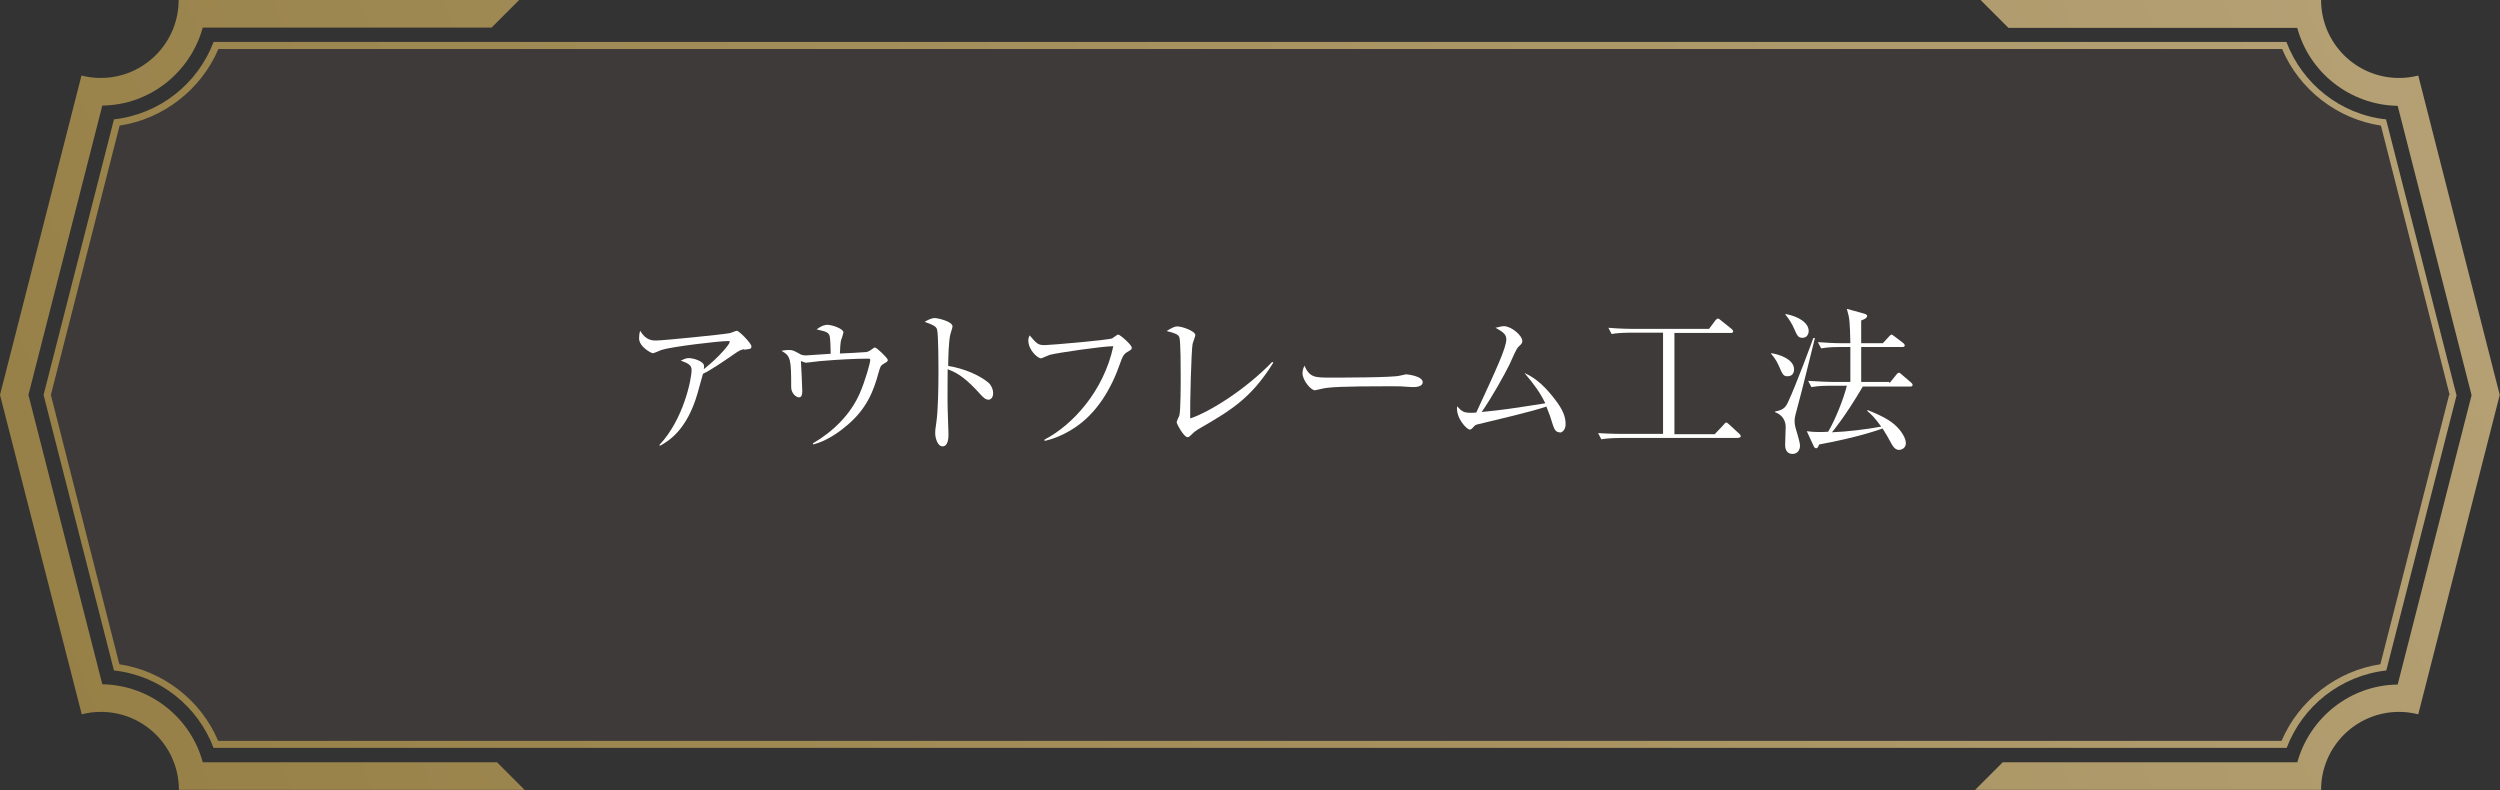 <?xml version="1.0" encoding="UTF-8"?>
<svg id="_レイヤー_2" data-name="レイヤー 2" xmlns="http://www.w3.org/2000/svg" xmlns:xlink="http://www.w3.org/1999/xlink" viewBox="0 0 92.36 29.19">
  <rect x="0" y="0" width="92.36" height="29.19" fill="#333333" stroke="none"/>
  <defs>
    <style>
      .cls-1 {
        fill: url(#_新規グラデーションスウォッチ_1);
      }

      .cls-1, .cls-2, .cls-3, .cls-4, .cls-5 {
        stroke-width: 0px;
      }

      .cls-2 {
        fill: url(#_新規グラデーションスウォッチ_1-2);
      }

      .cls-3 {
        fill: url(#_新規グラデーションスウォッチ_1-3);
      }

      .cls-4 {
        fill: #3e3a39;
      }

      .cls-5 {
        fill: #fff;
      }
    </style>
    <linearGradient id="_新規グラデーションスウォッチ_1" data-name="新規グラデーションスウォッチ 1" x1="961.49" y1="-48.34" x2="1138.98" y2="26.71" gradientTransform="translate(1123.32) rotate(-180) scale(1 -1)" gradientUnits="userSpaceOnUse">
      <stop offset="0" stop-color="#d2c0a1"/>
      <stop offset="1" stop-color="#917a3e"/>
    </linearGradient>
    <linearGradient id="_新規グラデーションスウォッチ_1-2" data-name="新規グラデーションスウォッチ 1" x1="951.4" y1="-24.5" x2="1128.9" y2="50.56" xlink:href="#_新規グラデーションスウォッチ_1"/>
    <linearGradient id="_新規グラデーションスウォッチ_1-3" data-name="新規グラデーションスウォッチ 1" x1="956.45" y1="-36.44" x2="1133.95" y2="38.62" xlink:href="#_新規グラデーションスウォッチ_1"/>
  </defs>
  <g id="_レイヤー_3" data-name="レイヤー 3">
    <g>
      <path class="cls-4" d="M90.48,14.59l-2.54,9.95c-1.61.24-3.01,1.33-3.65,2.83H8.06c-.63-1.5-2.04-2.59-3.65-2.83L1.88,14.59l2.54-9.95c1.61-.24,3.01-1.33,3.65-2.83h76.24c.63,1.5,2.04,2.59,3.65,2.83l2.54,9.95h0Z"/>
      <g>
        <path class="cls-1" d="M7.49,1.02c-.45,1.64-1.94,2.86-3.71,2.88L1.05,14.59l2.73,10.69c1.77.03,3.27,1.24,3.71,2.88h10.87s1.02,1.02,1.02,1.02H6.61c0-1.59-1.29-2.88-2.88-2.88-.25,0-.48.03-.71.09L0,14.59,3.01,2.79c.23.06.47.09.71.09,1.59,0,2.88-1.29,2.88-2.88h12.58s-1.02,1.02-1.02,1.02H7.49Z"/>
        <path class="cls-2" d="M84.87,28.17c.45-1.64,1.94-2.86,3.71-2.88l2.73-10.69-2.73-10.69c-1.77-.03-3.27-1.24-3.71-2.88h-10.67S73.17,0,73.17,0h12.58c0,1.59,1.29,2.88,2.88,2.88.25,0,.48-.03.71-.09l3.01,11.8-3.01,11.8c-.23-.06-.47-.09-.71-.09-1.59,0-2.88,1.29-2.88,2.88h-12.78s1.02-1.02,1.02-1.02h10.87Z"/>
        <path class="cls-3" d="M90.48,14.59l-2.54,9.95c-1.61.24-3.01,1.33-3.65,2.83H8.06c-.63-1.5-2.04-2.59-3.65-2.83L1.88,14.59l2.54-9.95c1.61-.24,3.01-1.33,3.65-2.83h76.24c.63,1.5,2.04,2.59,3.65,2.83l2.54,9.95h0ZM90.75,14.59l-2.6-10.18c-1.69-.18-3.1-1.32-3.68-2.86H7.89c-.58,1.54-1.99,2.67-3.68,2.86L1.61,14.59l2.6,10.18c1.69.18,3.1,1.32,3.68,2.86h76.59c.58-1.54,1.99-2.67,3.68-2.86l2.6-10.18h0Z"/>
      </g>
      <g>
        <path class="cls-5" d="M27.5,12.9c-.15.02-.2.06-.42.21-.36.25-.83.57-1.11.7-.03.11-.17.62-.2.72-.4,1.39-1.1,1.78-1.39,1.94l-.02-.03c.89-.94,1.19-2.43,1.19-2.77,0-.17-.1-.24-.4-.35.14-.06.2-.09.29-.09.21,0,.57.13.57.29,0,.03,0,.09-.01.12.58-.46.96-.93.96-1.01,0-.02,0-.03-.08-.03-.3,0-2.04.2-2.45.33-.05.02-.27.12-.31.12-.06,0-.51-.24-.51-.55,0-.1.01-.18.04-.28.21.36.46.36.59.36.25,0,2.44-.22,2.7-.27.05,0,.24-.09.28-.09.09,0,.54.47.54.57s-.02.1-.28.13Z"/>
        <path class="cls-5" d="M32.65,13.44c-.11.06-.12.08-.19.32-.18.66-.42,1.32-1.15,1.94-.23.2-.72.58-1.26.72l-.02-.04c.74-.43,1.38-1.05,1.73-1.84.21-.48.39-1.14.39-1.23,0-.05,0-.06-.09-.06-.46,0-1.17.04-1.63.08-.09,0-.61.07-.65.07-.02,0-.03,0-.19-.06.01.1.05,1.04.05,1.12,0,.16-.05.22-.12.22-.11,0-.29-.15-.29-.38,0-1.04-.02-1.15-.36-1.34.06-.01.17-.03.27-.03.14,0,.18.02.4.14.07.05.15.06.25.06.04,0,.76-.05.9-.06,0-.13-.01-.62-.05-.69-.05-.09-.09-.13-.47-.21.22-.17.36-.17.4-.17.16,0,.59.14.59.28,0,.02-.06.23-.08.27-.03.06-.05.4-.05.51.14,0,.78-.04.92-.05.06,0,.14-.01.28-.12.05-.04.07-.05.1-.05.06,0,.47.39.47.46,0,.05-.04.08-.16.14Z"/>
        <path class="cls-5" d="M36.49,14.76c-.09,0-.16-.08-.25-.17-.53-.59-.83-.8-1.23-.95,0,.23-.01,1.23,0,1.44,0,.15.03.81.03.95,0,.12,0,.46-.22.46-.19,0-.27-.33-.27-.48,0-.09,0-.14.04-.39.07-.46.08-1.37.08-1.86,0-.25,0-1.4-.05-1.58-.03-.13-.16-.18-.46-.29.12-.07.25-.14.38-.14.09,0,.65.12.65.31,0,.05-.07.24-.08.29-.06.22-.08.88-.08,1.17.59.09,1.17.35,1.49.62.1.09.17.24.17.39,0,.19-.12.24-.18.24Z"/>
        <path class="cls-5" d="M41.61,13.03c-.1.06-.15.17-.22.37-.33.96-.87,1.88-1.73,2.43-.48.31-.89.42-1.07.46v-.05c1.04-.54,2.19-1.8,2.54-3.45-.39,0-2.05.24-2.35.32-.05.02-.31.13-.32.13-.11,0-.47-.29-.47-.67,0-.08.03-.14.05-.18.26.31.31.36.56.36.16,0,2.31-.18,2.49-.25.04-.02.18-.14.22-.14.07,0,.5.38.5.48,0,.07,0,.07-.19.18Z"/>
        <path class="cls-5" d="M44.24,15.88c-.12.07-.14.1-.27.22-.05.05-.07.05-.1.05-.14,0-.4-.5-.4-.55,0-.04.09-.22.1-.25.05-.18.05-1.18.05-1.47,0-.22,0-1.29-.05-1.42-.04-.1-.14-.15-.47-.23.16-.1.28-.17.4-.17.17,0,.66.17.66.32,0,.05-.09.27-.1.32-.05.27-.1,2.23-.09,2.76.72-.24,2.05-1.07,3.03-2.09l.04.03c-.83,1.34-1.6,1.78-2.81,2.48Z"/>
        <path class="cls-5" d="M52.19,14.3c-.05,0-.19-.01-.2-.01-.21-.02-.27-.02-.65-.02-1.76,0-2.28.03-2.54.1-.02,0-.2.05-.22.05-.15,0-.46-.37-.46-.63,0-.03,0-.14.07-.28.2.44.38.44.98.44.4,0,2.27,0,2.54-.07.03,0,.2-.05.24-.05s.61.06.61.29c0,.18-.29.18-.36.18Z"/>
        <path class="cls-5" d="M57.61,15.97c-.15,0-.2-.15-.25-.3-.06-.21-.12-.38-.23-.65-.55.19-1.81.48-2.51.65-.1.02-.13.04-.19.11-.05.06-.09.09-.13.09-.11,0-.52-.42-.47-.86.18.19.24.24.51.24.03,0,.16,0,.2-.01.74-1.6,1.11-2.39,1.11-2.71,0-.19-.16-.29-.4-.42.13-.03.23-.06.31-.06.27,0,.68.34.68.55,0,.07-.02.1-.14.21-.09.08-.22.42-.33.65-.21.42-.63,1.18-1.03,1.76.8-.08.93-.1,2.35-.32-.19-.39-.39-.67-.77-1.12.46.2.83.58,1.16,1.02.23.31.36.56.36.87,0,.2-.12.31-.21.31Z"/>
        <path class="cls-5" d="M64.23,16.18h-4.39s-.42,0-.68.05l-.12-.23c.46.03.87.03.89.03h1.51v-3.74h-1.22s-.42,0-.68.05l-.12-.23c.46.04.86.04.89.04h2.83l.23-.31s.06-.07.09-.07c.04,0,.07.02.11.06l.4.32s.06.05.06.09c0,.06-.06.06-.09.06h-2.08v3.74h1.49l.33-.35s.06-.08.09-.08c.03,0,.07.03.1.06l.38.35s.06.05.06.09c0,.06-.06.06-.09.06Z"/>
        <path class="cls-5" d="M65.44,13.05c.24.03.84.2.84.6,0,.12-.06.25-.24.25-.16,0-.18-.06-.33-.4-.09-.21-.21-.35-.28-.43v-.02ZM67.05,12.49c-.1.39-.51,2.08-.61,2.42-.1.38-.14.51-.14.62,0,.13.01.21.08.43.05.16.12.42.12.5,0,.16-.09.31-.28.31-.1,0-.27-.05-.27-.33,0-.1.02-.57.02-.66,0-.37-.27-.51-.39-.55v-.03c.31-.05.39-.16.48-.35.27-.57.9-2.26.93-2.36h.05ZM65.97,11.6c.47.09.85.32.85.63,0,.09-.05.25-.23.25-.16,0-.2-.09-.3-.32-.08-.19-.2-.38-.33-.54v-.02ZM69.81,14.15l.25-.31s.05-.07.09-.07c.03,0,.06.02.1.06l.35.3s.06.05.06.09c0,.05-.05.06-.09.06h-1.75c-.65,1.11-1.13,1.68-1.14,1.69.55-.02,1.29-.11,1.82-.21-.24-.33-.38-.47-.52-.58l.02-.03c.67.27.95.45,1.19.74.02.03.22.27.22.48,0,.18-.15.25-.25.25-.1,0-.19-.05-.3-.26-.13-.24-.2-.36-.31-.53-.14.05-.92.33-2.34.59-.06.13-.07.14-.12.14-.05,0-.09-.08-.09-.09l-.25-.54c.15.02.27.03.4.03.12,0,.32,0,.39-.01.26-.44.57-1.21.69-1.7h-.63c-.1,0-.4,0-.68.05l-.12-.23c.42.03.79.04.89.04h.67v-1.29h-.4c-.1,0-.4,0-.68.05l-.12-.23c.29.02.59.04.89.04h.31c-.02-.8-.02-.89-.13-1.27l.65.18s.1.03.1.08c0,.09-.14.14-.22.17v.84h.8l.23-.25s.06-.07.09-.07c.02,0,.05.02.1.06l.33.25s.06.05.06.09c0,.05-.05.06-.09.06h-1.52v1.29h1.03Z"/>
      </g>
    </g>
  </g>
</svg>